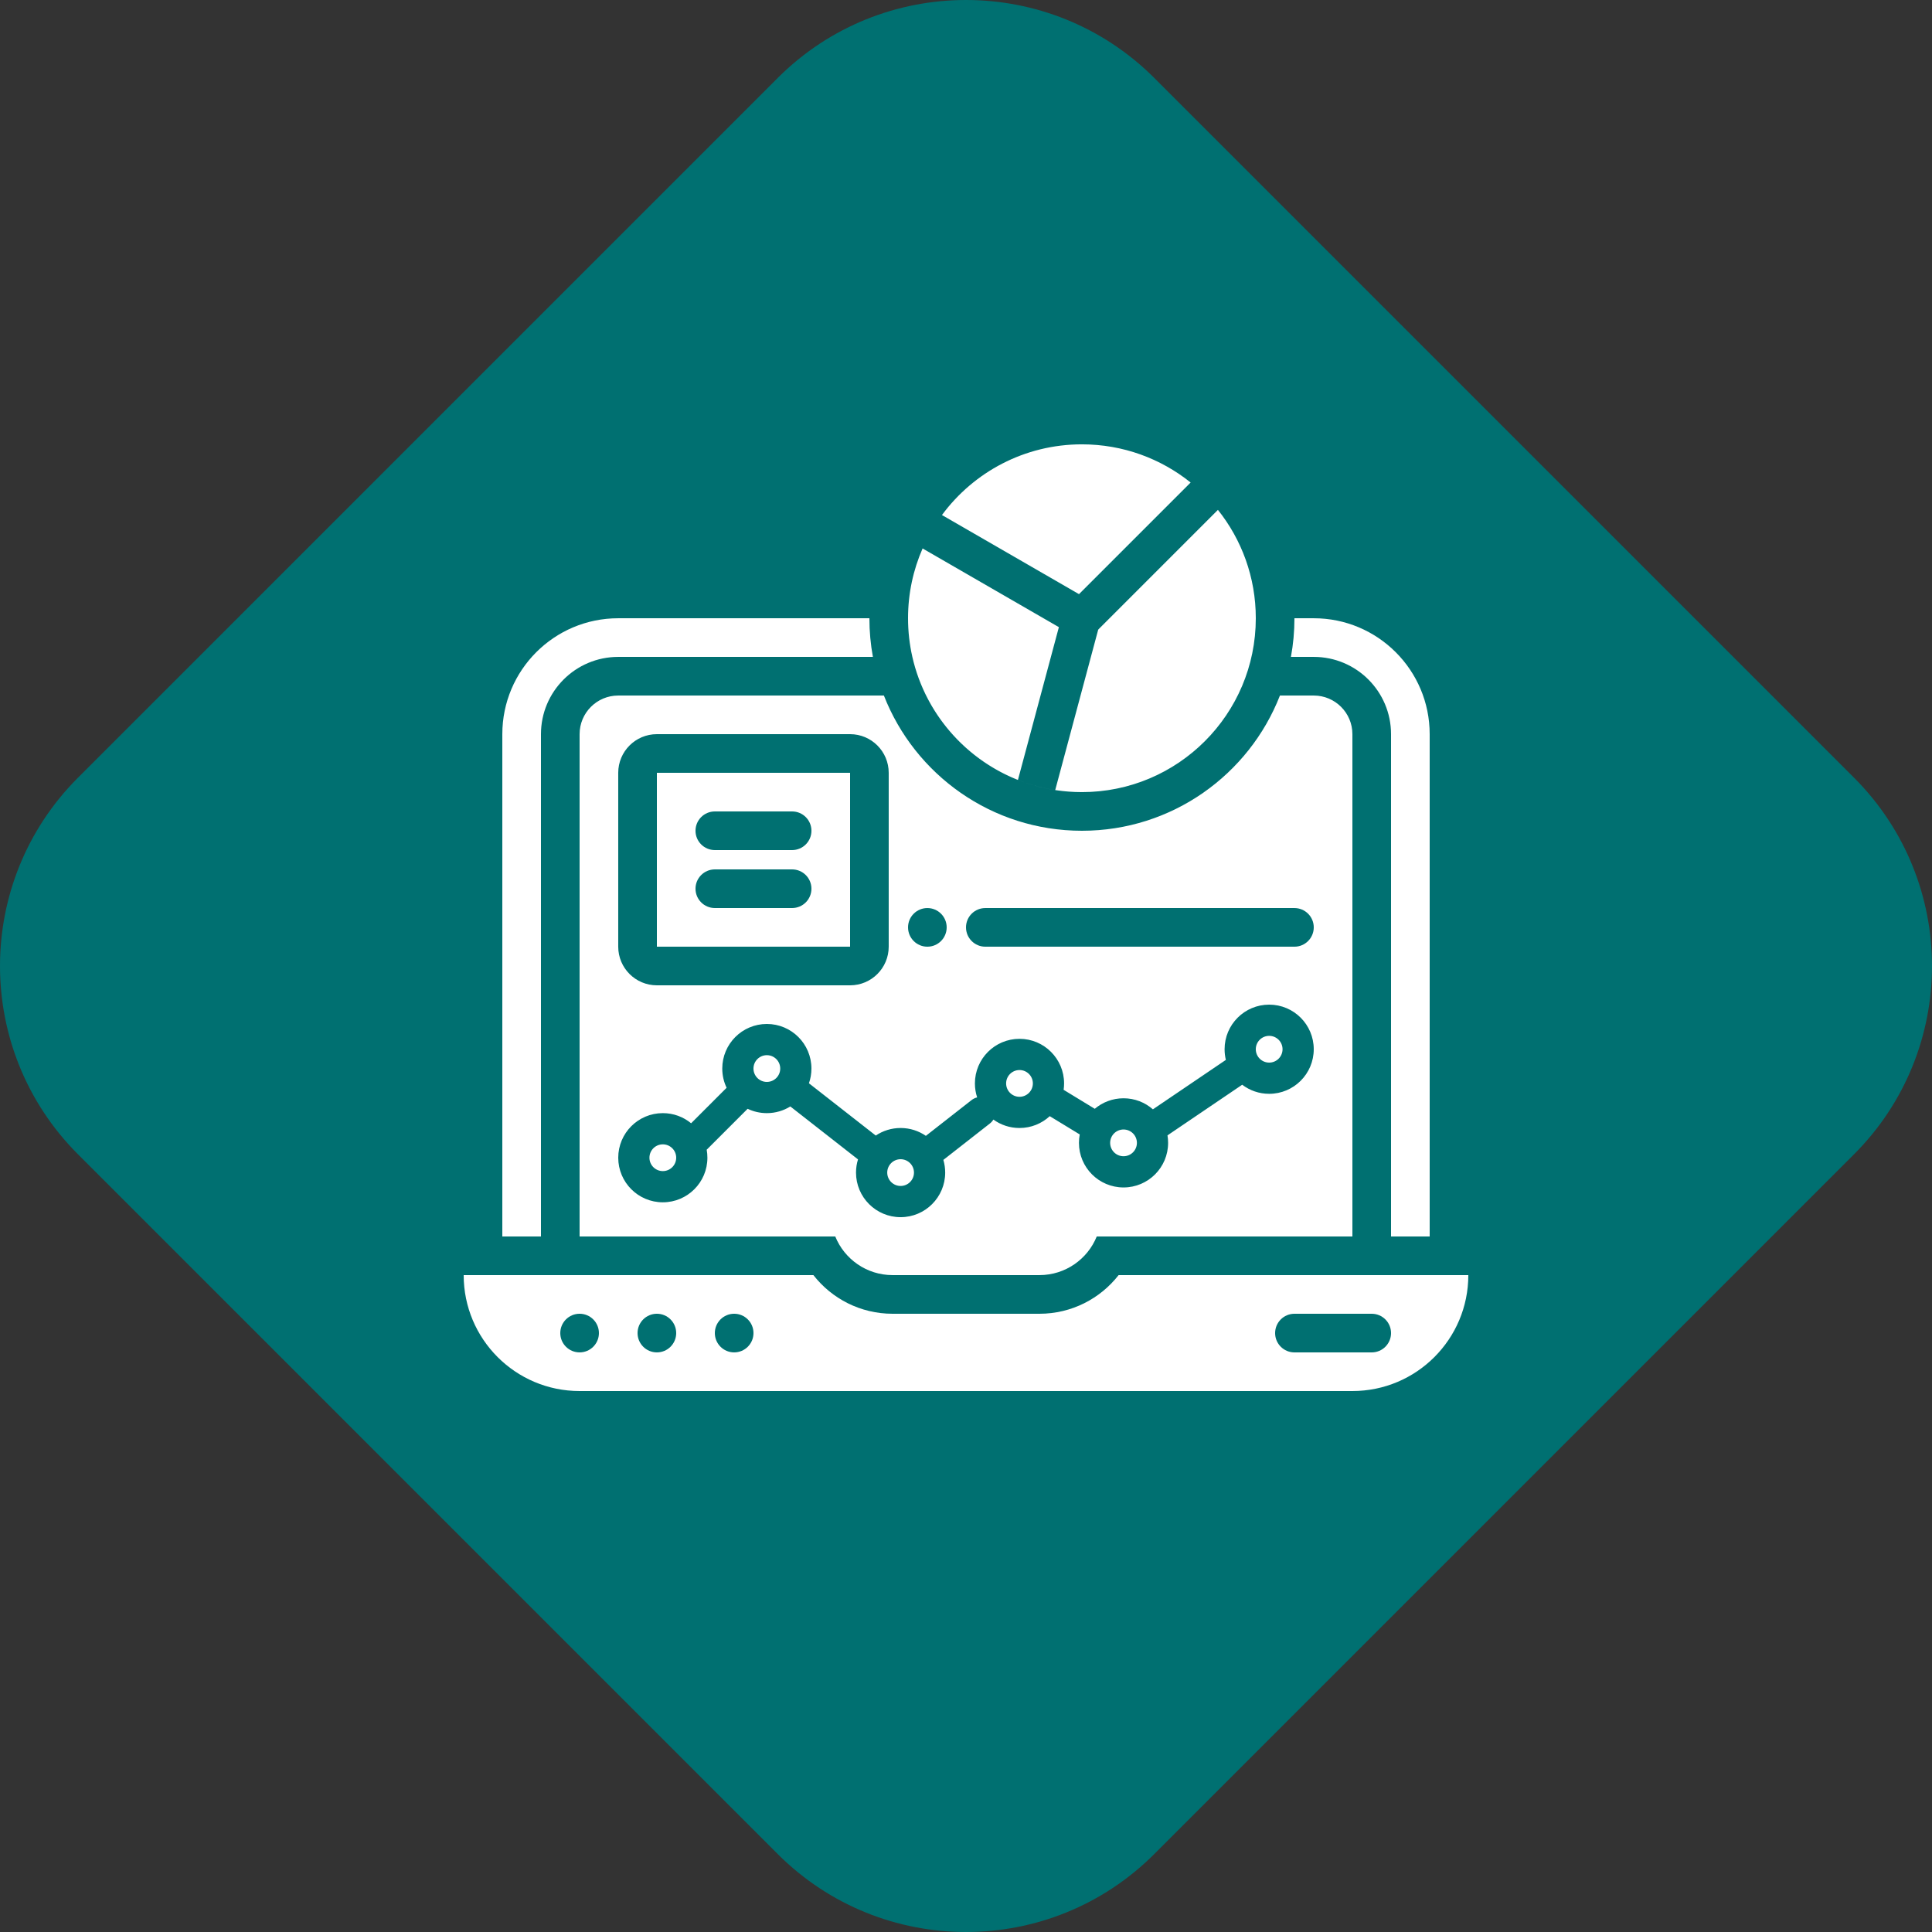 <?xml version="1.0" encoding="UTF-8"?> <svg xmlns="http://www.w3.org/2000/svg" width="180" height="180" viewBox="0 0 180 180" fill="none"><rect x="0" y="0" width="180" height="180" fill="#333333" stroke="none"/> <path d="M0.012 90L0 90.012C0.003 96.334 2.407 102.655 7.211 107.49C7.23 107.51 7.249 107.529 7.269 107.549L72.451 172.731C77.294 177.574 83.641 179.997 89.988 180L90 179.988L90.012 180C96.359 179.997 102.706 177.574 107.549 172.731L172.731 107.549C177.574 102.706 179.997 96.359 180 90.012L179.988 90L180 89.988C179.997 83.641 177.574 77.294 172.731 72.451L107.549 7.269C107.529 7.25 107.51 7.23 107.49 7.211C102.655 2.407 96.334 0.003 90.012 0L90 0.012L89.988 0C83.664 0.003 77.341 2.408 72.505 7.215C72.487 7.233 72.469 7.251 72.451 7.269L7.269 72.451C7.251 72.469 7.234 72.487 7.216 72.504C2.408 77.341 0.003 83.664 0 89.988L0.012 90Z" fill="#007071"></path> <path fill-rule="evenodd" clip-rule="evenodd" d="M100.8 41.398C104.633 41.398 108.155 42.73 110.929 44.955L100.528 55.355L87.76 47.984C90.71 43.989 95.452 41.398 100.8 41.398ZM84.6 57.598C84.6 55.287 85.084 53.089 85.956 51.099L98.653 58.43L94.838 72.666C89.586 70.586 85.68 65.84 84.791 60.097C84.849 60.47 84.919 60.838 85.002 61.201H85.001C84.739 60.043 84.6 58.839 84.6 57.601V57.598ZM100.8 73.798C99.954 73.798 99.123 73.734 98.312 73.609L102.311 58.686L102.342 58.633L113.471 47.504C115.68 50.272 117 53.781 117 57.598C117 66.546 109.747 73.798 100.8 73.798ZM100.8 73.799C94.44 73.799 88.936 70.134 86.285 64.801H86.284C88.936 70.135 94.44 73.8 100.8 73.8C107.16 73.8 112.664 70.135 115.315 64.801H115.315C112.664 70.134 107.16 73.799 100.8 73.799ZM116.598 61.201H116.598C116.615 61.126 116.632 61.05 116.648 60.974C116.632 61.05 116.615 61.126 116.598 61.201ZM119.249 64.801C116.369 72.176 109.194 77.4 100.8 77.4C92.405 77.4 85.231 72.176 82.35 64.801H57.6C55.611 64.801 54 66.413 54 68.401V115.201H77.82C78.674 117.311 80.743 118.799 83.16 118.799H96.84C99.257 118.799 101.326 117.311 102.181 115.201H126V68.401C126 66.413 124.388 64.801 122.4 64.801H119.249ZM120.273 61.201H122.4C126.376 61.201 129.6 64.425 129.6 68.401V115.201H133.2V68.401C133.2 62.437 128.364 57.601 122.4 57.601H120.6C120.6 58.831 120.488 60.034 120.273 61.201ZM81 57.601H57.6C51.635 57.601 46.8 62.437 46.8 68.401V115.201H50.4V68.401C50.4 64.425 53.623 61.201 57.6 61.201H81.326C81.112 60.034 81 58.831 81 57.601ZM61.2 72L79.2 72V88.2L61.2 88.2V72ZM57.599 72C57.599 70.012 59.211 68.4 61.2 68.4H79.2C81.188 68.4 82.799 70.012 82.799 72V88.2C82.799 90.189 81.188 91.8 79.2 91.8H61.2C59.211 91.8 57.599 90.189 57.599 88.2V72ZM64.799 77.4C64.799 76.406 65.605 75.6 66.6 75.6H73.799C74.794 75.6 75.6 76.406 75.6 77.4C75.6 78.394 74.794 79.2 73.799 79.2H66.6C65.605 79.2 64.799 78.394 64.799 77.4ZM64.799 82.8C64.799 81.806 65.605 81 66.6 81H73.799C74.794 81 75.6 81.806 75.6 82.8C75.6 83.794 74.794 84.6 73.799 84.6H66.6C65.605 84.6 64.799 83.794 64.799 82.8ZM84.6 86.401C84.6 85.407 85.405 84.601 86.4 84.601C87.394 84.601 88.2 85.407 88.2 86.401C88.2 87.395 87.394 88.201 86.4 88.201C85.405 88.201 84.6 87.395 84.6 86.401ZM90 86.401C90 85.407 90.805 84.601 91.8 84.601H120.6C121.594 84.601 122.4 85.407 122.4 86.401C122.4 87.395 121.594 88.201 120.6 88.201H91.8C90.805 88.201 90 87.395 90 86.401ZM118.246 101.908C120.54 101.908 122.399 100.048 122.399 97.754C122.399 95.46 120.54 93.6 118.246 93.6C115.951 93.6 114.092 95.46 114.092 97.754C114.092 98.097 114.133 98.43 114.211 98.748L107.414 103.354C106.683 102.713 105.725 102.324 104.677 102.324C103.656 102.324 102.721 102.693 101.997 103.304L99.095 101.536C99.123 101.341 99.138 101.142 99.138 100.939C99.138 98.645 97.278 96.785 94.984 96.785C92.69 96.785 90.83 98.645 90.83 100.939C90.83 101.395 90.903 101.833 91.039 102.242C90.853 102.288 90.674 102.372 90.514 102.497L86.261 105.824C85.592 105.363 84.781 105.093 83.907 105.093C83.05 105.093 82.254 105.352 81.593 105.797L75.367 100.927C75.518 100.497 75.599 100.035 75.599 99.554C75.599 97.26 73.74 95.4 71.446 95.4C69.151 95.4 67.292 97.26 67.292 99.554C67.292 100.196 67.437 100.803 67.697 101.345L64.39 104.652C63.673 104.062 62.755 103.708 61.754 103.708C59.459 103.708 57.6 105.568 57.6 107.862C57.6 110.156 59.459 112.016 61.754 112.016C64.048 112.016 65.907 110.156 65.907 107.862C65.907 107.608 65.885 107.359 65.841 107.117L65.845 107.113L69.655 103.303C70.197 103.563 70.804 103.708 71.446 103.708C72.248 103.708 72.998 103.48 73.633 103.086L79.938 108.018C79.818 108.406 79.753 108.819 79.753 109.247C79.753 111.541 81.613 113.401 83.907 113.401C86.201 113.401 88.061 111.541 88.061 109.247C88.061 108.836 88.001 108.44 87.891 108.065L92.22 104.678C92.356 104.572 92.467 104.446 92.551 104.307C93.235 104.802 94.075 105.093 94.984 105.093C96.072 105.093 97.062 104.675 97.802 103.991L100.597 105.693C100.548 105.947 100.523 106.21 100.523 106.478C100.523 108.772 102.382 110.632 104.677 110.632C106.971 110.632 108.83 108.772 108.83 106.478C108.83 106.24 108.81 106.006 108.772 105.779L115.733 101.062C116.431 101.593 117.301 101.908 118.246 101.908ZM118.246 99C117.557 99 116.999 98.442 116.999 97.754C116.999 97.066 117.557 96.508 118.246 96.508C118.934 96.508 119.492 97.066 119.492 97.754C119.492 98.442 118.934 99 118.246 99ZM71.446 100.8C70.757 100.8 70.199 100.242 70.199 99.554C70.199 98.866 70.757 98.308 71.446 98.308C72.134 98.308 72.692 98.866 72.692 99.554C72.692 100.242 72.134 100.8 71.446 100.8ZM60.507 107.862C60.507 108.55 61.065 109.108 61.754 109.108C62.442 109.108 63 108.55 63 107.862C63 107.173 62.442 106.616 61.754 106.616C61.065 106.616 60.507 107.173 60.507 107.862ZM82.661 109.247C82.661 109.935 83.219 110.493 83.907 110.493C84.595 110.493 85.153 109.935 85.153 109.247C85.153 108.559 84.595 108.001 83.907 108.001C83.219 108.001 82.661 108.559 82.661 109.247ZM94.984 102.186C94.296 102.186 93.738 101.628 93.738 100.939C93.738 100.251 94.296 99.693 94.984 99.693C95.672 99.693 96.23 100.251 96.23 100.939C96.23 101.628 95.672 102.186 94.984 102.186ZM103.43 106.478C103.43 107.166 103.988 107.724 104.677 107.724C105.365 107.724 105.923 107.166 105.923 106.478C105.923 105.79 105.365 105.232 104.677 105.232C103.988 105.232 103.43 105.79 103.43 106.478ZM43.2 118.8H75.783C77.494 120.989 80.159 122.4 83.16 122.4H96.84C99.841 122.4 102.507 120.989 104.218 118.8H136.8C136.8 124.764 131.965 129.6 126 129.6H54C48.035 129.6 43.2 124.764 43.2 118.8ZM96.888 118.8H83.112L83.16 118.8H96.84L96.888 118.8ZM54 122.399C53.006 122.399 52.2 123.205 52.2 124.199C52.2 125.194 53.006 125.999 54 125.999C54.994 125.999 55.8 125.194 55.8 124.199C55.8 123.205 54.994 122.399 54 122.399ZM61.2 122.399C60.206 122.399 59.4 123.205 59.4 124.199C59.4 125.194 60.206 125.999 61.2 125.999C62.194 125.999 63 125.194 63 124.199C63 123.205 62.194 122.399 61.2 122.399ZM66.6 124.199C66.6 123.205 67.406 122.399 68.4 122.399C69.394 122.399 70.2 123.205 70.2 124.199C70.2 125.194 69.394 125.999 68.4 125.999C67.406 125.999 66.6 125.194 66.6 124.199ZM118.8 124.2C118.8 123.206 119.606 122.4 120.6 122.4H127.8C128.794 122.4 129.6 123.206 129.6 124.2C129.6 125.194 128.794 126 127.8 126H120.6C119.606 126 118.8 125.194 118.8 124.2Z" fill="white"></path> </svg> 